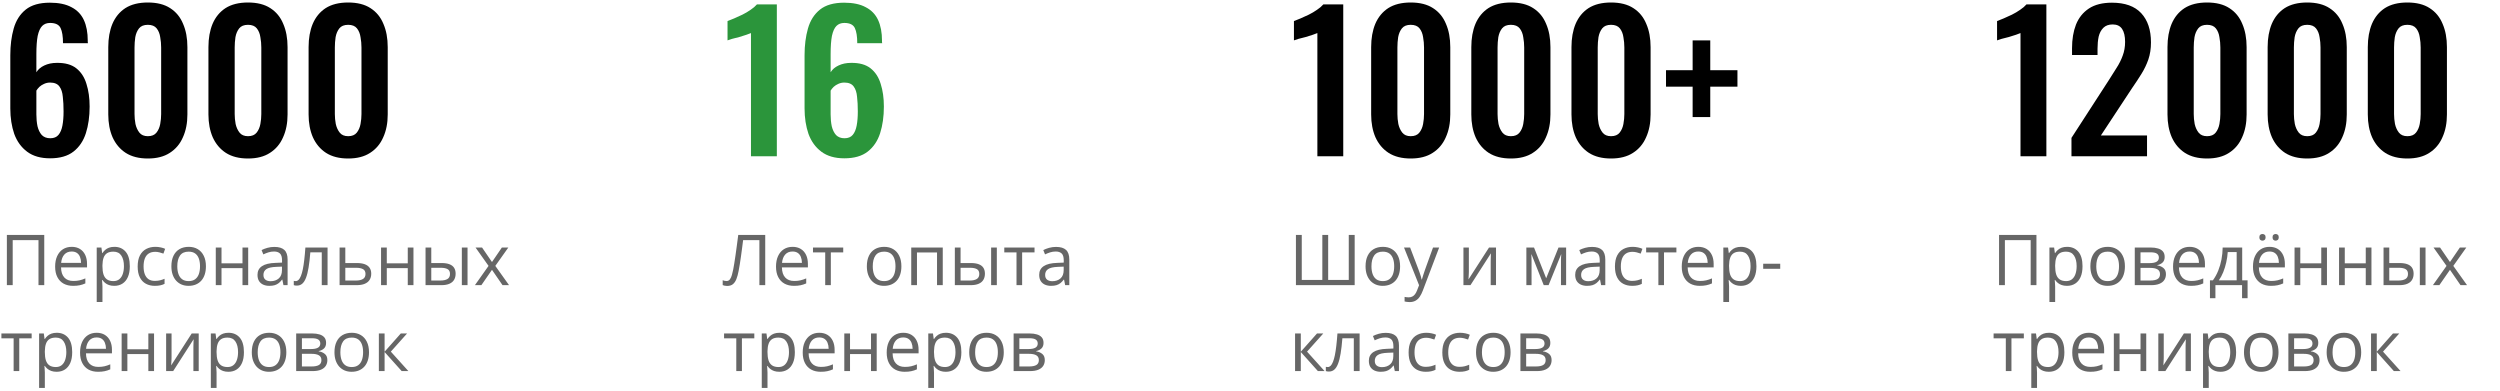 <?xml version="1.0" encoding="UTF-8"?> <svg xmlns="http://www.w3.org/2000/svg" width="640" height="100" viewBox="0 0 640 100" fill="none"><path d="M12.816 40.528C10.416 40.528 8.464 39.968 6.96 38.848C5.456 37.728 4.352 36.208 3.648 34.288C2.976 32.336 2.64 30.16 2.64 27.76V14.128C2.64 11.6 2.928 9.328 3.504 7.312C4.08 5.264 5.104 3.648 6.576 2.464C8.048 1.28 10.112 0.688 12.768 0.688C15.04 0.688 16.88 1.072 18.288 1.84C19.728 2.576 20.784 3.664 21.456 5.104C22.128 6.544 22.464 8.32 22.464 10.432C22.464 10.528 22.464 10.64 22.464 10.768C22.496 10.864 22.512 10.96 22.512 11.056H16.128C16.128 9.328 15.92 8.032 15.504 7.168C15.088 6.304 14.192 5.872 12.816 5.872C11.984 5.872 11.312 6.128 10.8 6.64C10.288 7.152 9.904 8 9.648 9.184C9.424 10.336 9.312 11.888 9.312 13.84V18.496C9.76 17.76 10.432 17.184 11.328 16.768C12.256 16.32 13.328 16.096 14.544 16.096C16.656 16.064 18.32 16.528 19.536 17.488C20.752 18.448 21.616 19.776 22.128 21.472C22.672 23.168 22.944 25.104 22.944 27.28C22.944 29.808 22.624 32.08 21.984 34.096C21.344 36.08 20.288 37.648 18.816 38.8C17.344 39.952 15.344 40.528 12.816 40.528ZM12.864 35.392C13.792 35.392 14.496 35.104 14.976 34.528C15.456 33.952 15.792 33.152 15.984 32.128C16.176 31.104 16.272 29.904 16.272 28.528C16.272 27.12 16.208 25.872 16.08 24.784C15.984 23.664 15.696 22.784 15.216 22.144C14.736 21.472 13.936 21.136 12.816 21.136C12.272 21.136 11.76 21.248 11.28 21.472C10.832 21.664 10.432 21.92 10.08 22.24C9.76 22.56 9.504 22.88 9.312 23.2V29.296C9.312 30.384 9.408 31.392 9.6 32.32C9.824 33.248 10.192 34 10.704 34.576C11.248 35.12 11.968 35.392 12.864 35.392ZM37.847 40.576C35.575 40.576 33.687 40.096 32.183 39.136C30.711 38.176 29.591 36.848 28.823 35.152C28.087 33.456 27.719 31.504 27.719 29.296V12.064C27.719 9.792 28.071 7.808 28.775 6.112C29.511 4.384 30.615 3.04 32.087 2.08C33.591 1.12 35.511 0.64 37.847 0.64C40.183 0.64 42.087 1.12 43.559 2.08C45.063 3.04 46.167 4.384 46.871 6.112C47.607 7.808 47.975 9.792 47.975 12.064V29.296C47.975 31.504 47.591 33.456 46.823 35.152C46.087 36.848 44.967 38.176 43.463 39.136C41.991 40.096 40.119 40.576 37.847 40.576ZM37.847 34.864C38.839 34.864 39.575 34.56 40.055 33.952C40.535 33.344 40.855 32.608 41.015 31.744C41.175 30.88 41.255 30.032 41.255 29.2V12.16C41.255 11.264 41.175 10.384 41.015 9.52C40.887 8.624 40.583 7.872 40.103 7.264C39.623 6.656 38.871 6.352 37.847 6.352C36.823 6.352 36.071 6.656 35.591 7.264C35.111 7.872 34.791 8.624 34.631 9.52C34.503 10.384 34.439 11.264 34.439 12.16V29.2C34.439 30.032 34.519 30.88 34.679 31.744C34.871 32.608 35.207 33.344 35.687 33.952C36.167 34.56 36.887 34.864 37.847 34.864ZM63.488 40.576C61.216 40.576 59.328 40.096 57.824 39.136C56.352 38.176 55.232 36.848 54.464 35.152C53.728 33.456 53.36 31.504 53.36 29.296V12.064C53.36 9.792 53.712 7.808 54.416 6.112C55.152 4.384 56.256 3.04 57.728 2.08C59.232 1.12 61.152 0.64 63.488 0.64C65.824 0.64 67.728 1.12 69.2 2.08C70.704 3.04 71.808 4.384 72.512 6.112C73.248 7.808 73.616 9.792 73.616 12.064V29.296C73.616 31.504 73.232 33.456 72.464 35.152C71.728 36.848 70.608 38.176 69.104 39.136C67.632 40.096 65.76 40.576 63.488 40.576ZM63.488 34.864C64.48 34.864 65.216 34.56 65.696 33.952C66.176 33.344 66.496 32.608 66.656 31.744C66.816 30.88 66.896 30.032 66.896 29.2V12.16C66.896 11.264 66.816 10.384 66.656 9.52C66.528 8.624 66.224 7.872 65.744 7.264C65.264 6.656 64.512 6.352 63.488 6.352C62.464 6.352 61.712 6.656 61.232 7.264C60.752 7.872 60.432 8.624 60.272 9.52C60.144 10.384 60.08 11.264 60.08 12.16V29.2C60.08 30.032 60.16 30.88 60.32 31.744C60.512 32.608 60.848 33.344 61.328 33.952C61.808 34.56 62.528 34.864 63.488 34.864ZM89.129 40.576C86.856 40.576 84.969 40.096 83.465 39.136C81.993 38.176 80.873 36.848 80.105 35.152C79.368 33.456 79.001 31.504 79.001 29.296V12.064C79.001 9.792 79.353 7.808 80.056 6.112C80.793 4.384 81.897 3.04 83.368 2.08C84.873 1.12 86.793 0.64 89.129 0.64C91.465 0.64 93.368 1.12 94.841 2.08C96.344 3.04 97.448 4.384 98.153 6.112C98.888 7.808 99.257 9.792 99.257 12.064V29.296C99.257 31.504 98.873 33.456 98.105 35.152C97.368 36.848 96.249 38.176 94.745 39.136C93.272 40.096 91.4 40.576 89.129 40.576ZM89.129 34.864C90.121 34.864 90.856 34.56 91.337 33.952C91.817 33.344 92.136 32.608 92.296 31.744C92.457 30.88 92.537 30.032 92.537 29.2V12.16C92.537 11.264 92.457 10.384 92.296 9.52C92.168 8.624 91.865 7.872 91.385 7.264C90.904 6.656 90.153 6.352 89.129 6.352C88.105 6.352 87.353 6.656 86.873 7.264C86.392 7.872 86.073 8.624 85.912 9.52C85.784 10.384 85.721 11.264 85.721 12.16V29.2C85.721 30.032 85.8 30.88 85.96 31.744C86.153 32.608 86.489 33.344 86.969 33.952C87.448 34.56 88.168 34.864 89.129 34.864Z" fill="black"></path><path d="M1.758 73V60.15H11.329V73H9.853V61.469H3.252V73H1.758ZM18.36 63.191C19.181 63.191 19.884 63.373 20.47 63.736C21.056 64.1 21.504 64.609 21.814 65.266C22.125 65.916 22.28 66.678 22.28 67.551V68.456H15.627C15.645 69.587 15.926 70.448 16.471 71.04C17.016 71.632 17.783 71.928 18.773 71.928C19.383 71.928 19.922 71.872 20.391 71.761C20.859 71.649 21.346 71.485 21.85 71.269V72.552C21.363 72.769 20.88 72.927 20.399 73.026C19.925 73.126 19.362 73.176 18.712 73.176C17.786 73.176 16.977 72.988 16.286 72.613C15.601 72.232 15.067 71.676 14.687 70.943C14.306 70.211 14.115 69.314 14.115 68.254C14.115 67.217 14.288 66.32 14.634 65.564C14.985 64.803 15.477 64.217 16.11 63.807C16.749 63.397 17.499 63.191 18.36 63.191ZM18.343 64.387C17.564 64.387 16.942 64.642 16.48 65.151C16.017 65.661 15.741 66.373 15.653 67.287H20.751C20.745 66.713 20.654 66.209 20.479 65.775C20.309 65.336 20.048 64.996 19.696 64.756C19.345 64.51 18.894 64.387 18.343 64.387ZM29.285 63.191C30.486 63.191 31.444 63.605 32.159 64.431C32.874 65.257 33.231 66.499 33.231 68.157C33.231 69.253 33.067 70.173 32.739 70.917C32.411 71.661 31.948 72.224 31.351 72.605C30.759 72.985 30.059 73.176 29.25 73.176C28.74 73.176 28.292 73.108 27.905 72.974C27.519 72.839 27.188 72.657 26.912 72.429C26.637 72.2 26.408 71.951 26.227 71.682H26.121C26.139 71.91 26.159 72.186 26.183 72.508C26.212 72.83 26.227 73.111 26.227 73.352V77.307H24.759V63.367H25.963L26.156 64.791H26.227C26.414 64.498 26.643 64.231 26.912 63.991C27.182 63.745 27.51 63.552 27.896 63.411C28.289 63.265 28.752 63.191 29.285 63.191ZM29.03 64.422C28.362 64.422 27.823 64.551 27.413 64.809C27.009 65.066 26.713 65.453 26.525 65.969C26.338 66.478 26.238 67.12 26.227 67.894V68.175C26.227 68.989 26.314 69.678 26.49 70.24C26.672 70.803 26.968 71.231 27.378 71.523C27.794 71.816 28.351 71.963 29.048 71.963C29.645 71.963 30.144 71.802 30.542 71.48C30.94 71.157 31.236 70.709 31.43 70.135C31.629 69.555 31.729 68.89 31.729 68.14C31.729 67.003 31.506 66.101 31.061 65.433C30.621 64.759 29.944 64.422 29.03 64.422ZM39.639 73.176C38.772 73.176 38.007 72.997 37.345 72.64C36.683 72.282 36.167 71.737 35.798 71.005C35.429 70.272 35.244 69.35 35.244 68.236C35.244 67.07 35.438 66.118 35.824 65.38C36.217 64.636 36.756 64.085 37.441 63.727C38.127 63.37 38.906 63.191 39.779 63.191C40.26 63.191 40.723 63.241 41.168 63.341C41.619 63.435 41.988 63.555 42.275 63.701L41.836 64.923C41.543 64.806 41.203 64.7 40.816 64.606C40.435 64.513 40.078 64.466 39.744 64.466C39.076 64.466 38.52 64.609 38.074 64.897C37.635 65.184 37.304 65.606 37.081 66.162C36.864 66.719 36.756 67.404 36.756 68.219C36.756 68.998 36.861 69.663 37.072 70.214C37.289 70.765 37.608 71.186 38.03 71.48C38.458 71.767 38.991 71.91 39.63 71.91C40.14 71.91 40.6 71.857 41.01 71.752C41.42 71.641 41.792 71.512 42.126 71.365V72.666C41.804 72.83 41.443 72.956 41.045 73.044C40.652 73.132 40.184 73.176 39.639 73.176ZM52.717 68.166C52.717 68.957 52.614 69.663 52.409 70.284C52.204 70.905 51.908 71.43 51.522 71.857C51.135 72.285 50.666 72.613 50.115 72.842C49.57 73.064 48.952 73.176 48.261 73.176C47.616 73.176 47.024 73.064 46.485 72.842C45.952 72.613 45.489 72.285 45.097 71.857C44.71 71.43 44.408 70.905 44.191 70.284C43.98 69.663 43.875 68.957 43.875 68.166C43.875 67.111 44.054 66.215 44.411 65.477C44.769 64.732 45.278 64.167 45.94 63.78C46.608 63.388 47.402 63.191 48.322 63.191C49.201 63.191 49.969 63.388 50.625 63.78C51.287 64.173 51.8 64.741 52.163 65.485C52.532 66.224 52.717 67.117 52.717 68.166ZM45.387 68.166C45.387 68.939 45.489 69.61 45.694 70.179C45.899 70.747 46.216 71.186 46.644 71.497C47.071 71.808 47.622 71.963 48.296 71.963C48.964 71.963 49.512 71.808 49.94 71.497C50.373 71.186 50.692 70.747 50.898 70.179C51.102 69.61 51.205 68.939 51.205 68.166C51.205 67.398 51.102 66.736 50.898 66.18C50.692 65.617 50.376 65.184 49.948 64.879C49.52 64.574 48.967 64.422 48.287 64.422C47.285 64.422 46.55 64.753 46.081 65.415C45.618 66.077 45.387 66.994 45.387 68.166ZM56.707 63.367V67.41H62.077V63.367H63.536V73H62.077V68.649H56.707V73H55.239V63.367H56.707ZM70.233 63.209C71.382 63.209 72.234 63.467 72.791 63.982C73.348 64.498 73.626 65.321 73.626 66.452V73H72.562L72.281 71.576H72.211C71.941 71.928 71.66 72.224 71.367 72.464C71.074 72.698 70.734 72.877 70.348 73C69.967 73.117 69.498 73.176 68.941 73.176C68.356 73.176 67.834 73.073 67.377 72.868C66.926 72.663 66.568 72.353 66.305 71.936C66.047 71.52 65.918 70.993 65.918 70.355C65.918 69.394 66.299 68.655 67.061 68.14C67.822 67.624 68.982 67.343 70.541 67.296L72.202 67.226V66.637C72.202 65.805 72.023 65.222 71.666 64.888C71.309 64.554 70.805 64.387 70.154 64.387C69.65 64.387 69.17 64.46 68.713 64.606C68.256 64.753 67.822 64.926 67.412 65.125L66.964 64.018C67.397 63.795 67.895 63.605 68.458 63.446C69.02 63.288 69.612 63.209 70.233 63.209ZM72.185 68.254L70.717 68.315C69.516 68.362 68.669 68.559 68.177 68.904C67.685 69.25 67.439 69.739 67.439 70.372C67.439 70.923 67.606 71.33 67.939 71.594C68.273 71.857 68.716 71.989 69.267 71.989C70.122 71.989 70.822 71.752 71.367 71.277C71.912 70.803 72.185 70.091 72.185 69.142V68.254ZM83.856 73H82.371V64.589H79.444C79.327 66.106 79.178 67.407 78.996 68.491C78.82 69.569 78.598 70.451 78.328 71.137C78.064 71.816 77.742 72.317 77.361 72.64C76.986 72.956 76.538 73.114 76.017 73.114C75.858 73.114 75.709 73.106 75.568 73.088C75.428 73.07 75.308 73.041 75.208 73V71.893C75.284 71.916 75.363 71.934 75.445 71.945C75.533 71.957 75.624 71.963 75.718 71.963C75.981 71.963 76.222 71.855 76.439 71.638C76.661 71.415 76.86 71.081 77.036 70.636C77.218 70.19 77.379 69.628 77.519 68.948C77.66 68.263 77.783 67.457 77.889 66.531C78 65.6 78.097 64.545 78.179 63.367H83.856V73ZM88.4 67.34H91.353C92.174 67.34 92.856 67.442 93.401 67.647C93.946 67.853 94.353 68.157 94.623 68.561C94.898 68.966 95.036 69.467 95.036 70.064C95.036 70.662 94.901 71.181 94.632 71.62C94.368 72.06 93.958 72.399 93.401 72.64C92.851 72.88 92.139 73 91.266 73H86.933V63.367H88.4V67.34ZM93.568 70.135C93.568 69.543 93.357 69.133 92.936 68.904C92.519 68.67 91.936 68.553 91.186 68.553H88.4V71.814H91.195C91.898 71.814 92.47 71.685 92.909 71.427C93.349 71.163 93.568 70.732 93.568 70.135ZM99.018 63.367V67.41H104.388V63.367H105.847V73H104.388V68.649H99.018V73H97.55V63.367H99.018ZM108.94 73V63.367H110.408V67.34H113.045C113.865 67.34 114.539 67.442 115.066 67.647C115.6 67.853 115.995 68.157 116.253 68.561C116.511 68.966 116.64 69.467 116.64 70.064C116.64 70.662 116.511 71.181 116.253 71.62C116.001 72.06 115.603 72.399 115.058 72.64C114.519 72.88 113.815 73 112.948 73H108.94ZM110.408 71.814H112.808C113.534 71.814 114.114 71.685 114.548 71.427C114.981 71.169 115.198 70.738 115.198 70.135C115.198 69.543 114.996 69.133 114.592 68.904C114.188 68.67 113.607 68.553 112.852 68.553H110.408V71.814ZM118.23 73V63.367H119.689V73H118.23ZM125.068 68.069L121.737 63.367H123.407L125.947 67.076L128.479 63.367H130.131L126.8 68.069L130.315 73H128.646L125.947 69.071L123.231 73H121.579L125.068 68.069ZM8.104 86.606H4.931V95H3.489V86.606H0.36V85.367H8.104V86.606ZM14.537 85.191C15.738 85.191 16.696 85.605 17.411 86.431C18.126 87.257 18.483 88.499 18.483 90.157C18.483 91.253 18.319 92.173 17.991 92.917C17.663 93.661 17.2 94.224 16.602 94.605C16.011 94.985 15.31 95.176 14.502 95.176C13.992 95.176 13.544 95.108 13.157 94.974C12.771 94.839 12.44 94.657 12.164 94.429C11.889 94.2 11.66 93.951 11.479 93.682H11.373C11.391 93.91 11.411 94.186 11.435 94.508C11.464 94.83 11.479 95.111 11.479 95.352V99.307H10.011V85.367H11.215L11.408 86.791H11.479C11.666 86.498 11.895 86.231 12.164 85.991C12.434 85.745 12.762 85.552 13.148 85.411C13.541 85.265 14.004 85.191 14.537 85.191ZM14.282 86.422C13.614 86.422 13.075 86.551 12.665 86.809C12.261 87.066 11.965 87.453 11.777 87.969C11.59 88.478 11.49 89.12 11.479 89.894V90.175C11.479 90.989 11.566 91.678 11.742 92.24C11.924 92.803 12.22 93.231 12.63 93.523C13.046 93.816 13.602 93.963 14.3 93.963C14.898 93.963 15.396 93.802 15.794 93.48C16.192 93.157 16.488 92.709 16.682 92.135C16.881 91.555 16.98 90.89 16.98 90.14C16.98 89.003 16.758 88.101 16.312 87.433C15.873 86.759 15.196 86.422 14.282 86.422ZM24.741 85.191C25.561 85.191 26.265 85.373 26.851 85.736C27.436 86.1 27.885 86.609 28.195 87.266C28.506 87.916 28.661 88.678 28.661 89.551V90.456H22.008C22.025 91.587 22.307 92.448 22.852 93.04C23.396 93.632 24.164 93.928 25.154 93.928C25.764 93.928 26.303 93.872 26.771 93.761C27.24 93.649 27.727 93.485 28.23 93.269V94.552C27.744 94.769 27.261 94.927 26.78 95.026C26.306 95.126 25.743 95.176 25.093 95.176C24.167 95.176 23.358 94.988 22.667 94.613C21.981 94.232 21.448 93.676 21.067 92.943C20.686 92.211 20.496 91.314 20.496 90.254C20.496 89.217 20.669 88.32 21.015 87.564C21.366 86.803 21.858 86.217 22.491 85.807C23.13 85.397 23.88 85.191 24.741 85.191ZM24.724 86.387C23.944 86.387 23.323 86.642 22.86 87.151C22.398 87.661 22.122 88.373 22.034 89.287H27.132C27.126 88.713 27.035 88.209 26.859 87.775C26.689 87.336 26.429 86.996 26.077 86.756C25.726 86.51 25.274 86.387 24.724 86.387ZM32.607 85.367V89.41H37.977V85.367H39.437V95H37.977V90.649H32.607V95H31.14V85.367H32.607ZM43.919 85.367V91.423C43.919 91.54 43.916 91.692 43.91 91.88C43.904 92.061 43.895 92.258 43.884 92.469C43.872 92.674 43.86 92.873 43.849 93.066C43.843 93.254 43.834 93.409 43.822 93.532L49.078 85.367H50.871V95H49.509V89.094C49.509 88.906 49.512 88.666 49.518 88.373C49.523 88.08 49.532 87.793 49.544 87.512C49.556 87.225 49.565 87.002 49.57 86.844L44.332 95H42.53V85.367H43.919ZM58.5 85.191C59.701 85.191 60.659 85.605 61.374 86.431C62.089 87.257 62.446 88.499 62.446 90.157C62.446 91.253 62.282 92.173 61.954 92.917C61.626 93.661 61.163 94.224 60.565 94.605C59.974 94.985 59.273 95.176 58.465 95.176C57.955 95.176 57.507 95.108 57.12 94.974C56.733 94.839 56.402 94.657 56.127 94.429C55.852 94.2 55.623 93.951 55.441 93.682H55.336C55.353 93.91 55.374 94.186 55.398 94.508C55.427 94.83 55.441 95.111 55.441 95.352V99.307H53.974V85.367H55.178L55.371 86.791H55.441C55.629 86.498 55.857 86.231 56.127 85.991C56.397 85.745 56.725 85.552 57.111 85.411C57.504 85.265 57.967 85.191 58.5 85.191ZM58.245 86.422C57.577 86.422 57.038 86.551 56.628 86.809C56.224 87.066 55.928 87.453 55.74 87.969C55.553 88.478 55.453 89.12 55.441 89.894V90.175C55.441 90.989 55.529 91.678 55.705 92.24C55.887 92.803 56.183 93.231 56.593 93.523C57.009 93.816 57.565 93.963 58.263 93.963C58.86 93.963 59.358 93.802 59.757 93.48C60.155 93.157 60.451 92.709 60.645 92.135C60.844 91.555 60.943 90.89 60.943 90.14C60.943 89.003 60.721 88.101 60.275 87.433C59.836 86.759 59.159 86.422 58.245 86.422ZM73.301 90.166C73.301 90.957 73.198 91.663 72.993 92.284C72.788 92.905 72.492 93.43 72.106 93.857C71.719 94.285 71.25 94.613 70.699 94.842C70.154 95.064 69.536 95.176 68.845 95.176C68.2 95.176 67.608 95.064 67.069 94.842C66.536 94.613 66.073 94.285 65.681 93.857C65.294 93.43 64.992 92.905 64.775 92.284C64.564 91.663 64.459 90.957 64.459 90.166C64.459 89.111 64.638 88.215 64.995 87.477C65.353 86.732 65.862 86.167 66.524 85.78C67.192 85.388 67.986 85.191 68.906 85.191C69.785 85.191 70.553 85.388 71.209 85.78C71.871 86.173 72.384 86.741 72.747 87.485C73.116 88.224 73.301 89.117 73.301 90.166ZM65.971 90.166C65.971 90.939 66.073 91.61 66.278 92.179C66.483 92.747 66.8 93.186 67.228 93.497C67.655 93.808 68.206 93.963 68.88 93.963C69.548 93.963 70.096 93.808 70.523 93.497C70.957 93.186 71.276 92.747 71.481 92.179C71.686 91.61 71.789 90.939 71.789 90.166C71.789 89.398 71.686 88.736 71.481 88.18C71.276 87.617 70.96 87.184 70.532 86.879C70.105 86.574 69.551 86.422 68.871 86.422C67.869 86.422 67.134 86.753 66.665 87.415C66.202 88.077 65.971 88.994 65.971 90.166ZM83.478 87.784C83.478 88.388 83.303 88.859 82.951 89.199C82.6 89.533 82.145 89.759 81.589 89.876V89.946C82.192 90.028 82.711 90.245 83.144 90.597C83.584 90.942 83.804 91.473 83.804 92.188C83.804 92.738 83.672 93.225 83.408 93.647C83.144 94.068 82.731 94.399 82.169 94.64C81.606 94.88 80.874 95 79.972 95H75.823V85.367H79.936C80.628 85.367 81.237 85.446 81.765 85.605C82.298 85.757 82.717 86.009 83.022 86.36C83.326 86.712 83.478 87.186 83.478 87.784ZM82.283 92.188C82.283 91.619 82.066 91.209 81.633 90.957C81.205 90.705 80.581 90.579 79.761 90.579H77.291V93.814H79.796C80.605 93.814 81.22 93.69 81.642 93.444C82.069 93.192 82.283 92.773 82.283 92.188ZM81.993 87.951C81.993 87.494 81.826 87.154 81.492 86.932C81.158 86.703 80.61 86.589 79.849 86.589H77.291V89.357H79.594C80.385 89.357 80.982 89.243 81.387 89.015C81.791 88.786 81.993 88.432 81.993 87.951ZM94.465 90.166C94.465 90.957 94.362 91.663 94.157 92.284C93.952 92.905 93.656 93.43 93.269 93.857C92.883 94.285 92.414 94.613 91.863 94.842C91.318 95.064 90.7 95.176 90.009 95.176C89.364 95.176 88.772 95.064 88.233 94.842C87.7 94.613 87.237 94.285 86.845 93.857C86.458 93.43 86.156 92.905 85.939 92.284C85.728 91.663 85.623 90.957 85.623 90.166C85.623 89.111 85.802 88.215 86.159 87.477C86.517 86.732 87.026 86.167 87.689 85.78C88.356 85.388 89.15 85.191 90.07 85.191C90.949 85.191 91.717 85.388 92.373 85.78C93.035 86.173 93.548 86.741 93.911 87.485C94.28 88.224 94.465 89.117 94.465 90.166ZM87.135 90.166C87.135 90.939 87.237 91.61 87.442 92.179C87.647 92.747 87.964 93.186 88.392 93.497C88.819 93.808 89.37 93.963 90.044 93.963C90.712 93.963 91.26 93.808 91.688 93.497C92.121 93.186 92.44 92.747 92.645 92.179C92.851 91.61 92.953 90.939 92.953 90.166C92.953 89.398 92.851 88.736 92.645 88.18C92.44 87.617 92.124 87.184 91.696 86.879C91.269 86.574 90.715 86.422 90.035 86.422C89.033 86.422 88.298 86.753 87.829 87.415C87.366 88.077 87.135 88.994 87.135 90.166ZM102.604 85.367H104.212L100.055 90.017L104.546 95H102.832L98.455 90.113V95H96.987V85.367H98.455V90.043L102.604 85.367Z" fill="black" fill-opacity="0.6"></path><path d="M192.248 40V8.464C192.056 8.56 191.672 8.704 191.096 8.896C190.552 9.088 189.944 9.28 189.272 9.472C188.6 9.632 187.976 9.792 187.4 9.952C186.856 10.112 186.472 10.24 186.248 10.336V5.392C186.696 5.232 187.256 5.008 187.928 4.72C188.6 4.432 189.304 4.112 190.04 3.76C190.808 3.376 191.512 2.96 192.152 2.512C192.824 2.064 193.368 1.6 193.784 1.12H198.872V40H192.248ZM216.144 40.528C213.744 40.528 211.792 39.968 210.288 38.848C208.784 37.728 207.68 36.208 206.976 34.288C206.304 32.336 205.968 30.16 205.968 27.76V14.128C205.968 11.6 206.256 9.328 206.832 7.312C207.408 5.264 208.432 3.648 209.904 2.464C211.376 1.28 213.44 0.688 216.096 0.688C218.368 0.688 220.208 1.072 221.616 1.84C223.056 2.576 224.112 3.664 224.784 5.104C225.456 6.544 225.792 8.32 225.792 10.432C225.792 10.528 225.792 10.64 225.792 10.768C225.824 10.864 225.84 10.96 225.84 11.056H219.456C219.456 9.328 219.248 8.032 218.832 7.168C218.416 6.304 217.52 5.872 216.144 5.872C215.312 5.872 214.64 6.128 214.128 6.64C213.616 7.152 213.232 8 212.976 9.184C212.752 10.336 212.64 11.888 212.64 13.84V18.496C213.088 17.76 213.76 17.184 214.656 16.768C215.584 16.32 216.656 16.096 217.872 16.096C219.984 16.064 221.648 16.528 222.864 17.488C224.08 18.448 224.944 19.776 225.456 21.472C226 23.168 226.272 25.104 226.272 27.28C226.272 29.808 225.952 32.08 225.312 34.096C224.672 36.08 223.616 37.648 222.144 38.8C220.672 39.952 218.672 40.528 216.144 40.528ZM216.192 35.392C217.12 35.392 217.824 35.104 218.304 34.528C218.784 33.952 219.12 33.152 219.312 32.128C219.504 31.104 219.6 29.904 219.6 28.528C219.6 27.12 219.536 25.872 219.408 24.784C219.312 23.664 219.024 22.784 218.544 22.144C218.064 21.472 217.264 21.136 216.144 21.136C215.6 21.136 215.088 21.248 214.608 21.472C214.16 21.664 213.76 21.92 213.408 22.24C213.088 22.56 212.832 22.88 212.64 23.2V29.296C212.64 30.384 212.736 31.392 212.928 32.32C213.152 33.248 213.52 34 214.032 34.576C214.576 35.12 215.296 35.392 216.192 35.392Z" fill="#2B953B"></path><path d="M195.898 73H194.404V61.469H190.238C190.156 62.125 190.068 62.81 189.975 63.525C189.881 64.24 189.784 64.952 189.685 65.661C189.585 66.37 189.485 67.041 189.386 67.674C189.286 68.307 189.187 68.869 189.087 69.361C188.935 70.176 188.744 70.87 188.516 71.444C188.293 72.013 187.994 72.449 187.619 72.754C187.25 73.053 186.761 73.202 186.151 73.202C185.946 73.202 185.741 73.182 185.536 73.141C185.337 73.1 185.161 73.05 185.009 72.991V71.734C185.144 71.793 185.293 71.843 185.457 71.884C185.627 71.925 185.806 71.945 185.993 71.945C186.362 71.945 186.652 71.799 186.863 71.506C187.08 71.207 187.25 70.829 187.373 70.372C187.502 69.915 187.613 69.446 187.707 68.966C187.783 68.567 187.871 68.064 187.971 67.454C188.07 66.845 188.176 66.153 188.287 65.38C188.398 64.601 188.513 63.769 188.63 62.884C188.753 61.999 188.873 61.088 188.99 60.15H195.898V73ZM202.903 63.191C203.724 63.191 204.427 63.373 205.013 63.736C205.599 64.1 206.047 64.609 206.357 65.266C206.668 65.916 206.823 66.678 206.823 67.551V68.456H200.17C200.188 69.587 200.469 70.448 201.014 71.04C201.559 71.632 202.326 71.928 203.316 71.928C203.926 71.928 204.465 71.872 204.934 71.761C205.402 71.649 205.889 71.485 206.393 71.269V72.552C205.906 72.769 205.423 72.927 204.942 73.026C204.468 73.126 203.905 73.176 203.255 73.176C202.329 73.176 201.521 72.988 200.829 72.613C200.144 72.232 199.61 71.676 199.229 70.943C198.849 70.211 198.658 69.314 198.658 68.254C198.658 67.217 198.831 66.32 199.177 65.564C199.528 64.803 200.021 64.217 200.653 63.807C201.292 63.397 202.042 63.191 202.903 63.191ZM202.886 64.387C202.106 64.387 201.485 64.642 201.022 65.151C200.56 65.661 200.284 66.373 200.196 67.287H205.294C205.288 66.713 205.197 66.209 205.021 65.775C204.852 65.336 204.591 64.996 204.239 64.756C203.888 64.51 203.437 64.387 202.886 64.387ZM215.867 64.606H212.694V73H211.253V64.606H208.124V63.367H215.867V64.606ZM230.756 68.166C230.756 68.957 230.653 69.663 230.448 70.284C230.243 70.905 229.947 71.43 229.561 71.857C229.174 72.285 228.705 72.613 228.154 72.842C227.609 73.064 226.991 73.176 226.3 73.176C225.655 73.176 225.063 73.064 224.524 72.842C223.991 72.613 223.528 72.285 223.136 71.857C222.749 71.43 222.447 70.905 222.23 70.284C222.02 69.663 221.914 68.957 221.914 68.166C221.914 67.111 222.093 66.215 222.45 65.477C222.808 64.732 223.317 64.167 223.979 63.78C224.647 63.388 225.441 63.191 226.361 63.191C227.24 63.191 228.008 63.388 228.664 63.78C229.326 64.173 229.839 64.741 230.202 65.485C230.571 66.224 230.756 67.117 230.756 68.166ZM223.426 68.166C223.426 68.939 223.528 69.61 223.733 70.179C223.938 70.747 224.255 71.186 224.683 71.497C225.11 71.808 225.661 71.963 226.335 71.963C227.003 71.963 227.551 71.808 227.979 71.497C228.412 71.186 228.731 70.747 228.937 70.179C229.142 69.61 229.244 68.939 229.244 68.166C229.244 67.398 229.142 66.736 228.937 66.18C228.731 65.617 228.415 65.184 227.987 64.879C227.56 64.574 227.006 64.422 226.326 64.422C225.324 64.422 224.589 64.753 224.12 65.415C223.657 66.077 223.426 66.994 223.426 68.166ZM241.347 63.367V73H239.879V64.624H234.746V73H233.278V63.367H241.347ZM244.44 73V63.367H245.908V67.34H248.545C249.365 67.34 250.039 67.442 250.566 67.647C251.1 67.853 251.495 68.157 251.753 68.561C252.011 68.966 252.14 69.467 252.14 70.064C252.14 70.662 252.011 71.181 251.753 71.62C251.501 72.06 251.103 72.399 250.558 72.64C250.019 72.88 249.315 73 248.448 73H244.44ZM245.908 71.814H248.308C249.034 71.814 249.614 71.685 250.048 71.427C250.481 71.169 250.698 70.738 250.698 70.135C250.698 69.543 250.496 69.133 250.092 68.904C249.688 68.67 249.107 68.553 248.352 68.553H245.908V71.814ZM253.73 73V63.367H255.189V73H253.73ZM264.84 64.606H261.667V73H260.226V64.606H257.097V63.367H264.84V64.606ZM270.351 63.209C271.499 63.209 272.352 63.467 272.908 63.982C273.465 64.498 273.743 65.321 273.743 66.452V73H272.68L272.398 71.576H272.328C272.059 71.928 271.777 72.224 271.484 72.464C271.191 72.698 270.852 72.877 270.465 73C270.084 73.117 269.615 73.176 269.059 73.176C268.473 73.176 267.951 73.073 267.494 72.868C267.043 72.663 266.686 72.353 266.422 71.936C266.164 71.52 266.035 70.993 266.035 70.355C266.035 69.394 266.416 68.655 267.178 68.14C267.939 67.624 269.1 67.343 270.658 67.296L272.319 67.226V66.637C272.319 65.805 272.141 65.222 271.783 64.888C271.426 64.554 270.922 64.387 270.271 64.387C269.768 64.387 269.287 64.46 268.83 64.606C268.373 64.753 267.939 64.926 267.529 65.125L267.081 64.018C267.515 63.795 268.013 63.605 268.575 63.446C269.138 63.288 269.729 63.209 270.351 63.209ZM272.302 68.254L270.834 68.315C269.633 68.362 268.786 68.559 268.294 68.904C267.802 69.25 267.556 69.739 267.556 70.372C267.556 70.923 267.723 71.33 268.057 71.594C268.391 71.857 268.833 71.989 269.384 71.989C270.239 71.989 270.939 71.752 271.484 71.277C272.029 70.803 272.302 70.091 272.302 69.142V68.254ZM193.104 86.606H189.931V95H188.489V86.606H185.36V85.367H193.104V86.606ZM199.537 85.191C200.738 85.191 201.696 85.605 202.411 86.431C203.126 87.257 203.483 88.499 203.483 90.157C203.483 91.253 203.319 92.173 202.991 92.917C202.663 93.661 202.2 94.224 201.603 94.605C201.011 94.985 200.311 95.176 199.502 95.176C198.992 95.176 198.544 95.108 198.157 94.974C197.771 94.839 197.439 94.657 197.164 94.429C196.889 94.2 196.66 93.951 196.479 93.682H196.373C196.391 93.91 196.411 94.186 196.435 94.508C196.464 94.83 196.479 95.111 196.479 95.352V99.307H195.011V85.367H196.215L196.408 86.791H196.479C196.666 86.498 196.895 86.231 197.164 85.991C197.434 85.745 197.762 85.552 198.148 85.411C198.541 85.265 199.004 85.191 199.537 85.191ZM199.282 86.422C198.614 86.422 198.075 86.551 197.665 86.809C197.261 87.066 196.965 87.453 196.777 87.969C196.59 88.478 196.49 89.12 196.479 89.894V90.175C196.479 90.989 196.566 91.678 196.742 92.24C196.924 92.803 197.22 93.231 197.63 93.523C198.046 93.816 198.603 93.963 199.3 93.963C199.897 93.963 200.396 93.802 200.794 93.48C201.192 93.157 201.488 92.709 201.682 92.135C201.881 91.555 201.98 90.89 201.98 90.14C201.98 89.003 201.758 88.101 201.312 87.433C200.873 86.759 200.196 86.422 199.282 86.422ZM209.741 85.191C210.562 85.191 211.265 85.373 211.851 85.736C212.437 86.1 212.885 86.609 213.195 87.266C213.506 87.916 213.661 88.678 213.661 89.551V90.456H207.008C207.025 91.587 207.307 92.448 207.852 93.04C208.396 93.632 209.164 93.928 210.154 93.928C210.764 93.928 211.303 93.872 211.771 93.761C212.24 93.649 212.727 93.485 213.23 93.269V94.552C212.744 94.769 212.261 94.927 211.78 95.026C211.306 95.126 210.743 95.176 210.093 95.176C209.167 95.176 208.358 94.988 207.667 94.613C206.981 94.232 206.448 93.676 206.067 92.943C205.687 92.211 205.496 91.314 205.496 90.254C205.496 89.217 205.669 88.32 206.015 87.564C206.366 86.803 206.858 86.217 207.491 85.807C208.13 85.397 208.88 85.191 209.741 85.191ZM209.724 86.387C208.944 86.387 208.323 86.642 207.86 87.151C207.397 87.661 207.122 88.373 207.034 89.287H212.132C212.126 88.713 212.035 88.209 211.859 87.775C211.689 87.336 211.429 86.996 211.077 86.756C210.726 86.51 210.274 86.387 209.724 86.387ZM217.607 85.367V89.41H222.978V85.367H224.437V95H222.978V90.649H217.607V95H216.14V85.367H217.607ZM231.239 85.191C232.06 85.191 232.763 85.373 233.349 85.736C233.935 86.1 234.383 86.609 234.693 87.266C235.004 87.916 235.159 88.678 235.159 89.551V90.456H228.506C228.523 91.587 228.805 92.448 229.35 93.04C229.895 93.632 230.662 93.928 231.652 93.928C232.262 93.928 232.801 93.872 233.27 93.761C233.738 93.649 234.225 93.485 234.729 93.269V94.552C234.242 94.769 233.759 94.927 233.278 95.026C232.804 95.126 232.241 95.176 231.591 95.176C230.665 95.176 229.856 94.988 229.165 94.613C228.479 94.232 227.946 93.676 227.565 92.943C227.185 92.211 226.994 91.314 226.994 90.254C226.994 89.217 227.167 88.32 227.513 87.564C227.864 86.803 228.356 86.217 228.989 85.807C229.628 85.397 230.378 85.191 231.239 85.191ZM231.222 86.387C230.442 86.387 229.821 86.642 229.358 87.151C228.896 87.661 228.62 88.373 228.532 89.287H233.63C233.624 88.713 233.533 88.209 233.357 87.775C233.188 87.336 232.927 86.996 232.575 86.756C232.224 86.51 231.772 86.387 231.222 86.387ZM242.164 85.191C243.365 85.191 244.323 85.605 245.038 86.431C245.753 87.257 246.11 88.499 246.11 90.157C246.11 91.253 245.946 92.173 245.618 92.917C245.29 93.661 244.827 94.224 244.229 94.605C243.638 94.985 242.938 95.176 242.129 95.176C241.619 95.176 241.171 95.108 240.784 94.974C240.397 94.839 240.066 94.657 239.791 94.429C239.516 94.2 239.287 93.951 239.105 93.682H239C239.018 93.91 239.038 94.186 239.062 94.508C239.091 94.83 239.105 95.111 239.105 95.352V99.307H237.638V85.367H238.842L239.035 86.791H239.105C239.293 86.498 239.521 86.231 239.791 85.991C240.061 85.745 240.389 85.552 240.775 85.411C241.168 85.265 241.631 85.191 242.164 85.191ZM241.909 86.422C241.241 86.422 240.702 86.551 240.292 86.809C239.888 87.066 239.592 87.453 239.404 87.969C239.217 88.478 239.117 89.12 239.105 89.894V90.175C239.105 90.989 239.193 91.678 239.369 92.24C239.551 92.803 239.847 93.231 240.257 93.523C240.673 93.816 241.229 93.963 241.927 93.963C242.524 93.963 243.022 93.802 243.421 93.48C243.819 93.157 244.115 92.709 244.309 92.135C244.508 91.555 244.607 90.89 244.607 90.14C244.607 89.003 244.385 88.101 243.939 87.433C243.5 86.759 242.823 86.422 241.909 86.422ZM256.965 90.166C256.965 90.957 256.862 91.663 256.657 92.284C256.452 92.905 256.156 93.43 255.77 93.857C255.383 94.285 254.914 94.613 254.363 94.842C253.818 95.064 253.2 95.176 252.509 95.176C251.864 95.176 251.272 95.064 250.733 94.842C250.2 94.613 249.737 94.285 249.345 93.857C248.958 93.43 248.656 92.905 248.439 92.284C248.229 91.663 248.123 90.957 248.123 90.166C248.123 89.111 248.302 88.215 248.659 87.477C249.017 86.732 249.526 86.167 250.188 85.78C250.856 85.388 251.65 85.191 252.57 85.191C253.449 85.191 254.217 85.388 254.873 85.78C255.535 86.173 256.048 86.741 256.411 87.485C256.78 88.224 256.965 89.117 256.965 90.166ZM249.635 90.166C249.635 90.939 249.737 91.61 249.942 92.179C250.147 92.747 250.464 93.186 250.892 93.497C251.319 93.808 251.87 93.963 252.544 93.963C253.212 93.963 253.76 93.808 254.188 93.497C254.621 93.186 254.94 92.747 255.146 92.179C255.351 91.61 255.453 90.939 255.453 90.166C255.453 89.398 255.351 88.736 255.146 88.18C254.94 87.617 254.624 87.184 254.196 86.879C253.769 86.574 253.215 86.422 252.535 86.422C251.533 86.422 250.798 86.753 250.329 87.415C249.866 88.077 249.635 88.994 249.635 90.166ZM267.143 87.784C267.143 88.388 266.967 88.859 266.615 89.199C266.264 89.533 265.81 89.759 265.253 89.876V89.946C265.856 90.028 266.375 90.245 266.809 90.597C267.248 90.942 267.468 91.473 267.468 92.188C267.468 92.738 267.336 93.225 267.072 93.647C266.809 94.068 266.396 94.399 265.833 94.64C265.271 94.88 264.538 95 263.636 95H259.487V85.367H263.601C264.292 85.367 264.901 85.446 265.429 85.605C265.962 85.757 266.381 86.009 266.686 86.36C266.99 86.712 267.143 87.186 267.143 87.784ZM265.947 92.188C265.947 91.619 265.73 91.209 265.297 90.957C264.869 90.705 264.245 90.579 263.425 90.579H260.955V93.814H263.46C264.269 93.814 264.884 93.69 265.306 93.444C265.733 93.192 265.947 92.773 265.947 92.188ZM265.657 87.951C265.657 87.494 265.49 87.154 265.156 86.932C264.822 86.703 264.274 86.589 263.513 86.589H260.955V89.357H263.258C264.049 89.357 264.646 89.243 265.051 89.015C265.455 88.786 265.657 88.432 265.657 87.951Z" fill="black" fill-opacity="0.6"></path><path d="M337.248 40V8.464C337.056 8.56 336.672 8.704 336.096 8.896C335.552 9.088 334.944 9.28 334.272 9.472C333.6 9.632 332.976 9.792 332.4 9.952C331.856 10.112 331.472 10.24 331.248 10.336V5.392C331.696 5.232 332.256 5.008 332.928 4.72C333.6 4.432 334.304 4.112 335.04 3.76C335.808 3.376 336.512 2.96 337.152 2.512C337.824 2.064 338.368 1.6 338.784 1.12H343.872V40H337.248ZM361.144 40.576C358.872 40.576 356.984 40.096 355.48 39.136C354.008 38.176 352.888 36.848 352.12 35.152C351.384 33.456 351.016 31.504 351.016 29.296V12.064C351.016 9.792 351.368 7.808 352.072 6.112C352.808 4.384 353.912 3.04 355.384 2.08C356.888 1.12 358.808 0.64 361.144 0.64C363.48 0.64 365.384 1.12 366.856 2.08C368.36 3.04 369.464 4.384 370.168 6.112C370.904 7.808 371.272 9.792 371.272 12.064V29.296C371.272 31.504 370.888 33.456 370.12 35.152C369.384 36.848 368.264 38.176 366.76 39.136C365.288 40.096 363.416 40.576 361.144 40.576ZM361.144 34.864C362.136 34.864 362.872 34.56 363.352 33.952C363.832 33.344 364.152 32.608 364.312 31.744C364.472 30.88 364.552 30.032 364.552 29.2V12.16C364.552 11.264 364.472 10.384 364.312 9.52C364.184 8.624 363.88 7.872 363.4 7.264C362.92 6.656 362.168 6.352 361.144 6.352C360.12 6.352 359.368 6.656 358.888 7.264C358.408 7.872 358.088 8.624 357.928 9.52C357.8 10.384 357.736 11.264 357.736 12.16V29.2C357.736 30.032 357.816 30.88 357.976 31.744C358.168 32.608 358.504 33.344 358.984 33.952C359.464 34.56 360.184 34.864 361.144 34.864ZM386.785 40.576C384.513 40.576 382.625 40.096 381.121 39.136C379.649 38.176 378.529 36.848 377.761 35.152C377.025 33.456 376.657 31.504 376.657 29.296V12.064C376.657 9.792 377.009 7.808 377.713 6.112C378.449 4.384 379.553 3.04 381.025 2.08C382.529 1.12 384.449 0.64 386.785 0.64C389.121 0.64 391.025 1.12 392.497 2.08C394.001 3.04 395.105 4.384 395.809 6.112C396.545 7.808 396.913 9.792 396.913 12.064V29.296C396.913 31.504 396.529 33.456 395.761 35.152C395.025 36.848 393.905 38.176 392.401 39.136C390.929 40.096 389.057 40.576 386.785 40.576ZM386.785 34.864C387.777 34.864 388.513 34.56 388.993 33.952C389.473 33.344 389.793 32.608 389.953 31.744C390.113 30.88 390.193 30.032 390.193 29.2V12.16C390.193 11.264 390.113 10.384 389.953 9.52C389.825 8.624 389.521 7.872 389.041 7.264C388.561 6.656 387.809 6.352 386.785 6.352C385.761 6.352 385.009 6.656 384.529 7.264C384.049 7.872 383.729 8.624 383.569 9.52C383.441 10.384 383.377 11.264 383.377 12.16V29.2C383.377 30.032 383.457 30.88 383.617 31.744C383.809 32.608 384.145 33.344 384.625 33.952C385.105 34.56 385.825 34.864 386.785 34.864ZM412.425 40.576C410.153 40.576 408.265 40.096 406.761 39.136C405.289 38.176 404.169 36.848 403.401 35.152C402.665 33.456 402.297 31.504 402.297 29.296V12.064C402.297 9.792 402.649 7.808 403.353 6.112C404.089 4.384 405.193 3.04 406.665 2.08C408.169 1.12 410.089 0.64 412.425 0.64C414.761 0.64 416.665 1.12 418.137 2.08C419.641 3.04 420.745 4.384 421.449 6.112C422.185 7.808 422.553 9.792 422.553 12.064V29.296C422.553 31.504 422.169 33.456 421.401 35.152C420.665 36.848 419.545 38.176 418.041 39.136C416.569 40.096 414.697 40.576 412.425 40.576ZM412.425 34.864C413.417 34.864 414.153 34.56 414.633 33.952C415.113 33.344 415.433 32.608 415.593 31.744C415.753 30.88 415.833 30.032 415.833 29.2V12.16C415.833 11.264 415.753 10.384 415.593 9.52C415.465 8.624 415.161 7.872 414.681 7.264C414.201 6.656 413.449 6.352 412.425 6.352C411.401 6.352 410.649 6.656 410.169 7.264C409.689 7.872 409.369 8.624 409.209 9.52C409.081 10.384 409.017 11.264 409.017 12.16V29.2C409.017 30.032 409.097 30.88 409.257 31.744C409.449 32.608 409.785 33.344 410.265 33.952C410.745 34.56 411.465 34.864 412.425 34.864ZM433.314 29.968V22.192H426.498V17.968H433.314V10.336H437.826V17.968H444.786V22.192H437.826V29.968H433.314Z" fill="black"></path><path d="M346.796 73H331.758V60.15H333.252V71.664H338.517V60.15H340.011V71.664H345.284V60.15H346.796V73ZM358.424 68.166C358.424 68.957 358.321 69.663 358.116 70.284C357.911 70.905 357.615 71.43 357.229 71.857C356.842 72.285 356.373 72.613 355.822 72.842C355.277 73.064 354.659 73.176 353.968 73.176C353.323 73.176 352.731 73.064 352.192 72.842C351.659 72.613 351.196 72.285 350.804 71.857C350.417 71.43 350.115 70.905 349.898 70.284C349.688 69.663 349.582 68.957 349.582 68.166C349.582 67.111 349.761 66.215 350.118 65.477C350.476 64.732 350.985 64.167 351.647 63.78C352.315 63.388 353.109 63.191 354.029 63.191C354.908 63.191 355.676 63.388 356.332 63.78C356.994 64.173 357.507 64.741 357.87 65.485C358.239 66.224 358.424 67.117 358.424 68.166ZM351.094 68.166C351.094 68.939 351.196 69.61 351.401 70.179C351.606 70.747 351.923 71.186 352.351 71.497C352.778 71.808 353.329 71.963 354.003 71.963C354.671 71.963 355.219 71.808 355.646 71.497C356.08 71.186 356.399 70.747 356.604 70.179C356.81 69.61 356.912 68.939 356.912 68.166C356.912 67.398 356.81 66.736 356.604 66.18C356.399 65.617 356.083 65.184 355.655 64.879C355.228 64.574 354.674 64.422 353.994 64.422C352.992 64.422 352.257 64.753 351.788 65.415C351.325 66.077 351.094 66.994 351.094 68.166ZM359.426 63.367H360.99L363.117 68.957C363.24 69.285 363.354 69.602 363.46 69.906C363.565 70.205 363.659 70.492 363.741 70.768C363.823 71.043 363.888 71.31 363.935 71.567H363.996C364.078 71.274 364.195 70.891 364.348 70.416C364.5 69.936 364.664 69.446 364.84 68.948L366.853 63.367H368.426L364.233 74.415C364.011 75.007 363.75 75.522 363.451 75.962C363.158 76.401 362.801 76.738 362.379 76.973C361.957 77.213 361.447 77.333 360.85 77.333C360.574 77.333 360.331 77.315 360.12 77.28C359.909 77.251 359.728 77.216 359.575 77.175V76.006C359.704 76.035 359.859 76.061 360.041 76.085C360.229 76.108 360.422 76.12 360.621 76.12C360.984 76.12 361.298 76.05 361.562 75.909C361.831 75.774 362.062 75.575 362.256 75.311C362.449 75.048 362.616 74.734 362.757 74.371L363.284 73.018L359.426 63.367ZM376.028 63.367V69.423C376.028 69.54 376.025 69.692 376.02 69.88C376.014 70.061 376.005 70.258 375.993 70.469C375.981 70.674 375.97 70.873 375.958 71.066C375.952 71.254 375.943 71.409 375.932 71.532L381.188 63.367H382.98V73H381.618V67.094C381.618 66.906 381.621 66.666 381.627 66.373C381.633 66.08 381.642 65.793 381.653 65.512C381.665 65.225 381.674 65.002 381.68 64.844L376.441 73H374.64V63.367H376.028ZM400.928 63.367V73H399.609V66.725C399.609 66.467 399.615 66.206 399.627 65.942C399.645 65.673 399.665 65.403 399.688 65.134H399.636L396.437 73H395.197L392.077 65.134H392.024C392.042 65.403 392.054 65.673 392.06 65.942C392.071 66.206 392.077 66.484 392.077 66.777V73H390.75V63.367H392.71L395.821 71.242L398.977 63.367H400.928ZM407.563 63.209C408.712 63.209 409.564 63.467 410.121 63.982C410.678 64.498 410.956 65.321 410.956 66.452V73H409.893L409.611 71.576H409.541C409.271 71.928 408.99 72.224 408.697 72.464C408.404 72.698 408.064 72.877 407.678 73C407.297 73.117 406.828 73.176 406.271 73.176C405.686 73.176 405.164 73.073 404.707 72.868C404.256 72.663 403.898 72.353 403.635 71.936C403.377 71.52 403.248 70.993 403.248 70.355C403.248 69.394 403.629 68.655 404.391 68.14C405.152 67.624 406.312 67.343 407.871 67.296L409.532 67.226V66.637C409.532 65.805 409.354 65.222 408.996 64.888C408.639 64.554 408.135 64.387 407.484 64.387C406.98 64.387 406.5 64.46 406.043 64.606C405.586 64.753 405.152 64.926 404.742 65.125L404.294 64.018C404.728 63.795 405.226 63.605 405.788 63.446C406.351 63.288 406.942 63.209 407.563 63.209ZM409.515 68.254L408.047 68.315C406.846 68.362 405.999 68.559 405.507 68.904C405.015 69.25 404.769 69.739 404.769 70.372C404.769 70.923 404.936 71.33 405.27 71.594C405.604 71.857 406.046 71.989 406.597 71.989C407.452 71.989 408.152 71.752 408.697 71.277C409.242 70.803 409.515 70.091 409.515 69.142V68.254ZM417.82 73.176C416.953 73.176 416.188 72.997 415.526 72.64C414.864 72.282 414.349 71.737 413.979 71.005C413.61 70.272 413.426 69.35 413.426 68.236C413.426 67.07 413.619 66.118 414.006 65.38C414.398 64.636 414.938 64.085 415.623 63.727C416.309 63.37 417.088 63.191 417.961 63.191C418.441 63.191 418.904 63.241 419.35 63.341C419.801 63.435 420.17 63.555 420.457 63.701L420.018 64.923C419.725 64.806 419.385 64.7 418.998 64.606C418.617 64.513 418.26 64.466 417.926 64.466C417.258 64.466 416.701 64.609 416.256 64.897C415.816 65.184 415.485 65.606 415.263 66.162C415.046 66.719 414.938 67.404 414.938 68.219C414.938 68.998 415.043 69.663 415.254 70.214C415.471 70.765 415.79 71.186 416.212 71.48C416.64 71.767 417.173 71.91 417.812 71.91C418.321 71.91 418.781 71.857 419.191 71.752C419.602 71.641 419.974 71.512 420.308 71.365V72.666C419.985 72.83 419.625 72.956 419.227 73.044C418.834 73.132 418.365 73.176 417.82 73.176ZM429.158 64.606H425.985V73H424.544V64.606H421.415V63.367H429.158V64.606ZM434.774 63.191C435.595 63.191 436.298 63.373 436.884 63.736C437.47 64.1 437.918 64.609 438.229 65.266C438.539 65.916 438.694 66.678 438.694 67.551V68.456H432.041C432.059 69.587 432.34 70.448 432.885 71.04C433.43 71.632 434.197 71.928 435.188 71.928C435.797 71.928 436.336 71.872 436.805 71.761C437.273 71.649 437.76 71.485 438.264 71.269V72.552C437.777 72.769 437.294 72.927 436.813 73.026C436.339 73.126 435.776 73.176 435.126 73.176C434.2 73.176 433.392 72.988 432.7 72.613C432.015 72.232 431.481 71.676 431.101 70.943C430.72 70.211 430.529 69.314 430.529 68.254C430.529 67.217 430.702 66.32 431.048 65.564C431.399 64.803 431.892 64.217 432.524 63.807C433.163 63.397 433.913 63.191 434.774 63.191ZM434.757 64.387C433.978 64.387 433.356 64.642 432.894 65.151C432.431 65.661 432.155 66.373 432.067 67.287H437.165C437.159 66.713 437.068 66.209 436.893 65.775C436.723 65.336 436.462 64.996 436.11 64.756C435.759 64.51 435.308 64.387 434.757 64.387ZM445.699 63.191C446.9 63.191 447.858 63.605 448.573 64.431C449.288 65.257 449.646 66.499 449.646 68.157C449.646 69.253 449.481 70.173 449.153 70.917C448.825 71.661 448.362 72.224 447.765 72.605C447.173 72.985 446.473 73.176 445.664 73.176C445.154 73.176 444.706 73.108 444.319 72.974C443.933 72.839 443.602 72.657 443.326 72.429C443.051 72.2 442.822 71.951 442.641 71.682H442.535C442.553 71.91 442.573 72.186 442.597 72.508C442.626 72.83 442.641 73.111 442.641 73.352V77.307H441.173V63.367H442.377L442.57 64.791H442.641C442.828 64.498 443.057 64.231 443.326 63.991C443.596 63.745 443.924 63.552 444.311 63.411C444.703 63.265 445.166 63.191 445.699 63.191ZM445.444 64.422C444.776 64.422 444.237 64.551 443.827 64.809C443.423 65.066 443.127 65.453 442.939 65.969C442.752 66.478 442.652 67.12 442.641 67.894V68.175C442.641 68.989 442.729 69.678 442.904 70.24C443.086 70.803 443.382 71.231 443.792 71.523C444.208 71.816 444.765 71.963 445.462 71.963C446.06 71.963 446.558 71.802 446.956 71.48C447.354 71.157 447.65 70.709 447.844 70.135C448.043 69.555 448.143 68.89 448.143 68.14C448.143 67.003 447.92 66.101 447.475 65.433C447.035 64.759 446.358 64.422 445.444 64.422ZM451.377 68.816V67.516H455.736V68.816H451.377ZM337.154 85.367H338.763L334.605 90.017L339.097 95H337.383L333.006 90.113V95H331.538V85.367H333.006V90.043L337.154 85.367ZM348.062 95H346.576V86.589H343.649C343.532 88.106 343.383 89.407 343.201 90.491C343.025 91.569 342.803 92.451 342.533 93.137C342.27 93.816 341.947 94.317 341.566 94.64C341.191 94.956 340.743 95.114 340.222 95.114C340.063 95.114 339.914 95.106 339.773 95.088C339.633 95.07 339.513 95.041 339.413 95V93.893C339.489 93.916 339.568 93.934 339.65 93.945C339.738 93.957 339.829 93.963 339.923 93.963C340.187 93.963 340.427 93.855 340.644 93.638C340.866 93.415 341.065 93.081 341.241 92.636C341.423 92.19 341.584 91.628 341.725 90.948C341.865 90.263 341.988 89.457 342.094 88.531C342.205 87.6 342.302 86.545 342.384 85.367H348.062V95ZM354.741 85.209C355.89 85.209 356.742 85.467 357.299 85.982C357.855 86.498 358.134 87.321 358.134 88.452V95H357.07L356.789 93.576H356.719C356.449 93.928 356.168 94.224 355.875 94.464C355.582 94.698 355.242 94.877 354.855 95C354.475 95.117 354.006 95.176 353.449 95.176C352.863 95.176 352.342 95.073 351.885 94.868C351.434 94.663 351.076 94.353 350.812 93.936C350.555 93.52 350.426 92.993 350.426 92.355C350.426 91.394 350.807 90.655 351.568 90.14C352.33 89.624 353.49 89.343 355.049 89.296L356.71 89.226V88.637C356.71 87.805 356.531 87.222 356.174 86.888C355.816 86.554 355.312 86.387 354.662 86.387C354.158 86.387 353.678 86.46 353.221 86.606C352.764 86.753 352.33 86.926 351.92 87.125L351.472 86.018C351.905 85.795 352.403 85.605 352.966 85.446C353.528 85.288 354.12 85.209 354.741 85.209ZM356.692 90.254L355.225 90.315C354.023 90.362 353.177 90.559 352.685 90.904C352.192 91.25 351.946 91.739 351.946 92.372C351.946 92.923 352.113 93.33 352.447 93.594C352.781 93.857 353.224 93.989 353.774 93.989C354.63 93.989 355.33 93.752 355.875 93.277C356.42 92.803 356.692 92.091 356.692 91.142V90.254ZM364.998 95.176C364.131 95.176 363.366 94.997 362.704 94.64C362.042 94.282 361.526 93.737 361.157 93.005C360.788 92.272 360.604 91.35 360.604 90.236C360.604 89.07 360.797 88.118 361.184 87.38C361.576 86.636 362.115 86.085 362.801 85.728C363.486 85.37 364.266 85.191 365.139 85.191C365.619 85.191 366.082 85.241 366.527 85.341C366.979 85.435 367.348 85.555 367.635 85.701L367.195 86.923C366.902 86.806 366.562 86.7 366.176 86.606C365.795 86.513 365.438 86.466 365.104 86.466C364.436 86.466 363.879 86.609 363.434 86.897C362.994 87.184 362.663 87.606 362.44 88.162C362.224 88.719 362.115 89.404 362.115 90.219C362.115 90.998 362.221 91.663 362.432 92.214C362.648 92.765 362.968 93.186 363.39 93.48C363.817 93.767 364.351 93.91 364.989 93.91C365.499 93.91 365.959 93.857 366.369 93.752C366.779 93.641 367.151 93.512 367.485 93.365V94.666C367.163 94.83 366.803 94.956 366.404 95.044C366.012 95.132 365.543 95.176 364.998 95.176ZM373.629 95.176C372.762 95.176 371.997 94.997 371.335 94.64C370.673 94.282 370.157 93.737 369.788 93.005C369.419 92.272 369.234 91.35 369.234 90.236C369.234 89.07 369.428 88.118 369.814 87.38C370.207 86.636 370.746 86.085 371.432 85.728C372.117 85.37 372.896 85.191 373.77 85.191C374.25 85.191 374.713 85.241 375.158 85.341C375.609 85.435 375.979 85.555 376.266 85.701L375.826 86.923C375.533 86.806 375.193 86.7 374.807 86.606C374.426 86.513 374.068 86.466 373.734 86.466C373.066 86.466 372.51 86.609 372.064 86.897C371.625 87.184 371.294 87.606 371.071 88.162C370.854 88.719 370.746 89.404 370.746 90.219C370.746 90.998 370.852 91.663 371.062 92.214C371.279 92.765 371.599 93.186 372.021 93.48C372.448 93.767 372.981 93.91 373.62 93.91C374.13 93.91 374.59 93.857 375 93.752C375.41 93.641 375.782 93.512 376.116 93.365V94.666C375.794 94.83 375.434 94.956 375.035 95.044C374.643 95.132 374.174 95.176 373.629 95.176ZM386.707 90.166C386.707 90.957 386.604 91.663 386.399 92.284C386.194 92.905 385.898 93.43 385.512 93.857C385.125 94.285 384.656 94.613 384.105 94.842C383.561 95.064 382.942 95.176 382.251 95.176C381.606 95.176 381.015 95.064 380.476 94.842C379.942 94.613 379.479 94.285 379.087 93.857C378.7 93.43 378.398 92.905 378.182 92.284C377.971 91.663 377.865 90.957 377.865 90.166C377.865 89.111 378.044 88.215 378.401 87.477C378.759 86.732 379.269 86.167 379.931 85.78C380.599 85.388 381.393 85.191 382.312 85.191C383.191 85.191 383.959 85.388 384.615 85.78C385.277 86.173 385.79 86.741 386.153 87.485C386.522 88.224 386.707 89.117 386.707 90.166ZM379.377 90.166C379.377 90.939 379.479 91.61 379.685 92.179C379.89 92.747 380.206 93.186 380.634 93.497C381.062 93.808 381.612 93.963 382.286 93.963C382.954 93.963 383.502 93.808 383.93 93.497C384.363 93.186 384.683 92.747 384.888 92.179C385.093 91.61 385.195 90.939 385.195 90.166C385.195 89.398 385.093 88.736 384.888 88.18C384.683 87.617 384.366 87.184 383.938 86.879C383.511 86.574 382.957 86.422 382.277 86.422C381.275 86.422 380.54 86.753 380.071 87.415C379.608 88.077 379.377 88.994 379.377 90.166ZM396.885 87.784C396.885 88.388 396.709 88.859 396.357 89.199C396.006 89.533 395.552 89.759 394.995 89.876V89.946C395.599 90.028 396.117 90.245 396.551 90.597C396.99 90.942 397.21 91.473 397.21 92.188C397.21 92.738 397.078 93.225 396.814 93.647C396.551 94.068 396.138 94.399 395.575 94.64C395.013 94.88 394.28 95 393.378 95H389.229V85.367H393.343C394.034 85.367 394.644 85.446 395.171 85.605C395.704 85.757 396.123 86.009 396.428 86.36C396.732 86.712 396.885 87.186 396.885 87.784ZM395.689 92.188C395.689 91.619 395.473 91.209 395.039 90.957C394.611 90.705 393.987 90.579 393.167 90.579H390.697V93.814H393.202C394.011 93.814 394.626 93.69 395.048 93.444C395.476 93.192 395.689 92.773 395.689 92.188ZM395.399 87.951C395.399 87.494 395.232 87.154 394.898 86.932C394.564 86.703 394.017 86.589 393.255 86.589H390.697V89.357H393C393.791 89.357 394.389 89.243 394.793 89.015C395.197 88.786 395.399 88.432 395.399 87.951Z" fill="black" fill-opacity="0.6"></path><path d="M517.248 40V8.464C517.056 8.56 516.672 8.704 516.096 8.896C515.552 9.088 514.944 9.28 514.272 9.472C513.6 9.632 512.976 9.792 512.4 9.952C511.856 10.112 511.472 10.24 511.248 10.336V5.392C511.696 5.232 512.256 5.008 512.928 4.72C513.6 4.432 514.304 4.112 515.04 3.76C515.808 3.376 516.512 2.96 517.152 2.512C517.824 2.064 518.368 1.6 518.784 1.12H523.872V40H517.248ZM530.296 40V35.296L539.896 20.464C540.6 19.376 541.256 18.336 541.864 17.344C542.504 16.352 543.016 15.328 543.4 14.272C543.816 13.184 544.024 12 544.024 10.72C544.024 9.28 543.768 8.176 543.256 7.408C542.744 6.64 541.944 6.256 540.856 6.256C539.832 6.256 539.032 6.544 538.456 7.12C537.88 7.696 537.48 8.448 537.256 9.376C537.064 10.304 536.968 11.328 536.968 12.448V14.08H530.44V12.352C530.44 10.048 530.776 8.032 531.448 6.304C532.152 4.544 533.256 3.168 534.76 2.176C536.264 1.184 538.232 0.688 540.664 0.688C543.992 0.688 546.488 1.584 548.152 3.376C549.816 5.168 550.648 7.664 550.648 10.864C550.648 12.464 550.424 13.92 549.976 15.232C549.528 16.512 548.936 17.744 548.2 18.928C547.464 20.112 546.664 21.328 545.8 22.576L537.832 34.672H549.64V40H530.296ZM565.004 40.576C562.732 40.576 560.844 40.096 559.34 39.136C557.868 38.176 556.748 36.848 555.98 35.152C555.244 33.456 554.876 31.504 554.876 29.296V12.064C554.876 9.792 555.228 7.808 555.932 6.112C556.668 4.384 557.772 3.04 559.243 2.08C560.748 1.12 562.668 0.64 565.004 0.64C567.34 0.64 569.244 1.12 570.716 2.08C572.22 3.04 573.324 4.384 574.028 6.112C574.764 7.808 575.132 9.792 575.132 12.064V29.296C575.132 31.504 574.748 33.456 573.98 35.152C573.244 36.848 572.124 38.176 570.62 39.136C569.148 40.096 567.276 40.576 565.004 40.576ZM565.004 34.864C565.996 34.864 566.732 34.56 567.212 33.952C567.692 33.344 568.012 32.608 568.172 31.744C568.332 30.88 568.412 30.032 568.412 29.2V12.16C568.412 11.264 568.332 10.384 568.172 9.52C568.044 8.624 567.74 7.872 567.26 7.264C566.78 6.656 566.028 6.352 565.004 6.352C563.98 6.352 563.228 6.656 562.748 7.264C562.268 7.872 561.948 8.624 561.788 9.52C561.66 10.384 561.596 11.264 561.596 12.16V29.2C561.596 30.032 561.676 30.88 561.836 31.744C562.028 32.608 562.364 33.344 562.844 33.952C563.324 34.56 564.044 34.864 565.004 34.864ZM590.644 40.576C588.372 40.576 586.484 40.096 584.98 39.136C583.508 38.176 582.388 36.848 581.62 35.152C580.884 33.456 580.516 31.504 580.516 29.296V12.064C580.516 9.792 580.868 7.808 581.572 6.112C582.308 4.384 583.412 3.04 584.884 2.08C586.388 1.12 588.308 0.64 590.644 0.64C592.98 0.64 594.884 1.12 596.356 2.08C597.86 3.04 598.964 4.384 599.668 6.112C600.404 7.808 600.772 9.792 600.772 12.064V29.296C600.772 31.504 600.388 33.456 599.62 35.152C598.884 36.848 597.764 38.176 596.26 39.136C594.788 40.096 592.916 40.576 590.644 40.576ZM590.644 34.864C591.636 34.864 592.372 34.56 592.852 33.952C593.332 33.344 593.652 32.608 593.812 31.744C593.972 30.88 594.052 30.032 594.052 29.2V12.16C594.052 11.264 593.972 10.384 593.812 9.52C593.684 8.624 593.38 7.872 592.9 7.264C592.42 6.656 591.668 6.352 590.644 6.352C589.62 6.352 588.868 6.656 588.388 7.264C587.908 7.872 587.588 8.624 587.428 9.52C587.3 10.384 587.236 11.264 587.236 12.16V29.2C587.236 30.032 587.316 30.88 587.476 31.744C587.668 32.608 588.004 33.344 588.484 33.952C588.964 34.56 589.684 34.864 590.644 34.864ZM616.285 40.576C614.013 40.576 612.125 40.096 610.621 39.136C609.149 38.176 608.029 36.848 607.261 35.152C606.525 33.456 606.157 31.504 606.157 29.296V12.064C606.157 9.792 606.509 7.808 607.213 6.112C607.949 4.384 609.053 3.04 610.525 2.08C612.029 1.12 613.949 0.64 616.285 0.64C618.621 0.64 620.525 1.12 621.997 2.08C623.501 3.04 624.605 4.384 625.309 6.112C626.045 7.808 626.413 9.792 626.413 12.064V29.296C626.413 31.504 626.029 33.456 625.261 35.152C624.525 36.848 623.405 38.176 621.901 39.136C620.429 40.096 618.557 40.576 616.285 40.576ZM616.285 34.864C617.277 34.864 618.013 34.56 618.493 33.952C618.973 33.344 619.293 32.608 619.453 31.744C619.613 30.88 619.693 30.032 619.693 29.2V12.16C619.693 11.264 619.613 10.384 619.453 9.52C619.325 8.624 619.021 7.872 618.541 7.264C618.061 6.656 617.309 6.352 616.285 6.352C615.261 6.352 614.509 6.656 614.029 7.264C613.549 7.872 613.229 8.624 613.069 9.52C612.941 10.384 612.877 11.264 612.877 12.16V29.2C612.877 30.032 612.957 30.88 613.117 31.744C613.309 32.608 613.645 33.344 614.125 33.952C614.605 34.56 615.325 34.864 616.285 34.864Z" fill="black"></path><path d="M511.758 73V60.15H521.329V73H519.853V61.469H513.252V73H511.758ZM529.178 63.191C530.379 63.191 531.337 63.605 532.052 64.431C532.767 65.257 533.124 66.499 533.124 68.157C533.124 69.253 532.96 70.173 532.632 70.917C532.304 71.661 531.841 72.224 531.243 72.605C530.651 72.985 529.951 73.176 529.143 73.176C528.633 73.176 528.185 73.108 527.798 72.974C527.411 72.839 527.08 72.657 526.805 72.429C526.529 72.2 526.301 71.951 526.119 71.682H526.014C526.031 71.91 526.052 72.186 526.075 72.508C526.104 72.83 526.119 73.111 526.119 73.352V77.307H524.651V63.367H525.855L526.049 64.791H526.119C526.307 64.498 526.535 64.231 526.805 63.991C527.074 63.745 527.402 63.552 527.789 63.411C528.182 63.265 528.645 63.191 529.178 63.191ZM528.923 64.422C528.255 64.422 527.716 64.551 527.306 64.809C526.901 65.066 526.605 65.453 526.418 65.969C526.23 66.478 526.131 67.12 526.119 67.894V68.175C526.119 68.989 526.207 69.678 526.383 70.24C526.564 70.803 526.86 71.231 527.271 71.523C527.687 71.816 528.243 71.963 528.94 71.963C529.538 71.963 530.036 71.802 530.435 71.48C530.833 71.157 531.129 70.709 531.322 70.135C531.521 69.555 531.621 68.89 531.621 68.14C531.621 67.003 531.398 66.101 530.953 65.433C530.514 64.759 529.837 64.422 528.923 64.422ZM543.979 68.166C543.979 68.957 543.876 69.663 543.671 70.284C543.466 70.905 543.17 71.43 542.783 71.857C542.396 72.285 541.928 72.613 541.377 72.842C540.832 73.064 540.214 73.176 539.522 73.176C538.878 73.176 538.286 73.064 537.747 72.842C537.214 72.613 536.751 72.285 536.358 71.857C535.972 71.43 535.67 70.905 535.453 70.284C535.242 69.663 535.137 68.957 535.137 68.166C535.137 67.111 535.315 66.215 535.673 65.477C536.03 64.732 536.54 64.167 537.202 63.78C537.87 63.388 538.664 63.191 539.584 63.191C540.463 63.191 541.23 63.388 541.887 63.78C542.549 64.173 543.062 64.741 543.425 65.485C543.794 66.224 543.979 67.117 543.979 68.166ZM536.648 68.166C536.648 68.939 536.751 69.61 536.956 70.179C537.161 70.747 537.478 71.186 537.905 71.497C538.333 71.808 538.884 71.963 539.558 71.963C540.226 71.963 540.773 71.808 541.201 71.497C541.635 71.186 541.954 70.747 542.159 70.179C542.364 69.61 542.467 68.939 542.467 68.166C542.467 67.398 542.364 66.736 542.159 66.18C541.954 65.617 541.638 65.184 541.21 64.879C540.782 64.574 540.229 64.422 539.549 64.422C538.547 64.422 537.812 64.753 537.343 65.415C536.88 66.077 536.648 66.994 536.648 68.166ZM554.156 65.784C554.156 66.388 553.98 66.859 553.629 67.199C553.277 67.533 552.823 67.759 552.267 67.876V67.946C552.87 68.028 553.389 68.245 553.822 68.597C554.262 68.942 554.481 69.473 554.481 70.188C554.481 70.738 554.35 71.225 554.086 71.647C553.822 72.068 553.409 72.399 552.847 72.64C552.284 72.88 551.552 73 550.649 73H546.501V63.367H550.614C551.306 63.367 551.915 63.446 552.442 63.605C552.976 63.757 553.395 64.009 553.699 64.36C554.004 64.712 554.156 65.186 554.156 65.784ZM552.961 70.188C552.961 69.619 552.744 69.209 552.311 68.957C551.883 68.705 551.259 68.579 550.438 68.579H547.969V71.814H550.474C551.282 71.814 551.897 71.69 552.319 71.444C552.747 71.192 552.961 70.773 552.961 70.188ZM552.671 65.951C552.671 65.494 552.504 65.154 552.17 64.932C551.836 64.703 551.288 64.589 550.526 64.589H547.969V67.357H550.271C551.062 67.357 551.66 67.243 552.064 67.015C552.469 66.786 552.671 66.432 552.671 65.951ZM560.546 63.191C561.366 63.191 562.069 63.373 562.655 63.736C563.241 64.1 563.689 64.609 564 65.266C564.311 65.916 564.466 66.678 564.466 67.551V68.456H557.812C557.83 69.587 558.111 70.448 558.656 71.04C559.201 71.632 559.969 71.928 560.959 71.928C561.568 71.928 562.107 71.872 562.576 71.761C563.045 71.649 563.531 71.485 564.035 71.269V72.552C563.549 72.769 563.065 72.927 562.585 73.026C562.11 73.126 561.548 73.176 560.897 73.176C559.972 73.176 559.163 72.988 558.472 72.613C557.786 72.232 557.253 71.676 556.872 70.943C556.491 70.211 556.301 69.314 556.301 68.254C556.301 67.217 556.474 66.32 556.819 65.564C557.171 64.803 557.663 64.217 558.296 63.807C558.935 63.397 559.685 63.191 560.546 63.191ZM560.528 64.387C559.749 64.387 559.128 64.642 558.665 65.151C558.202 65.661 557.927 66.373 557.839 67.287H562.937C562.931 66.713 562.84 66.209 562.664 65.775C562.494 65.336 562.233 64.996 561.882 64.756C561.53 64.51 561.079 64.387 560.528 64.387ZM574.002 63.367V71.761H575.382V76.331H573.967V73H567.146V76.331H565.749V71.761H566.505C567.056 70.999 567.513 70.164 567.876 69.256C568.239 68.348 568.515 67.395 568.702 66.399C568.89 65.397 568.989 64.387 569.001 63.367H574.002ZM572.587 64.527H570.302C570.249 65.383 570.123 66.253 569.924 67.138C569.73 68.022 569.473 68.866 569.15 69.669C568.828 70.466 568.453 71.163 568.025 71.761H572.587V64.527ZM581.007 63.191C581.827 63.191 582.53 63.373 583.116 63.736C583.702 64.1 584.15 64.609 584.461 65.266C584.771 65.916 584.927 66.678 584.927 67.551V68.456H578.273C578.291 69.587 578.572 70.448 579.117 71.04C579.662 71.632 580.43 71.928 581.42 71.928C582.029 71.928 582.568 71.872 583.037 71.761C583.506 71.649 583.992 71.485 584.496 71.269V72.552C584.01 72.769 583.526 72.927 583.046 73.026C582.571 73.126 582.009 73.176 581.358 73.176C580.433 73.176 579.624 72.988 578.933 72.613C578.247 72.232 577.714 71.676 577.333 70.943C576.952 70.211 576.762 69.314 576.762 68.254C576.762 67.217 576.935 66.32 577.28 65.564C577.632 64.803 578.124 64.217 578.757 63.807C579.396 63.397 580.146 63.191 581.007 63.191ZM580.989 64.387C580.21 64.387 579.589 64.642 579.126 65.151C578.663 65.661 578.388 66.373 578.3 67.287H583.397C583.392 66.713 583.301 66.209 583.125 65.775C582.955 65.336 582.694 64.996 582.343 64.756C581.991 64.51 581.54 64.387 580.989 64.387ZM578.396 60.748C578.396 60.455 578.473 60.241 578.625 60.106C578.777 59.972 578.965 59.904 579.188 59.904C579.416 59.904 579.606 59.972 579.759 60.106C579.917 60.241 579.996 60.455 579.996 60.748C579.996 61.035 579.917 61.252 579.759 61.398C579.606 61.539 579.416 61.609 579.188 61.609C578.965 61.609 578.777 61.539 578.625 61.398C578.473 61.252 578.396 61.035 578.396 60.748ZM581.771 60.748C581.771 60.455 581.848 60.241 582 60.106C582.152 59.972 582.337 59.904 582.554 59.904C582.776 59.904 582.967 59.972 583.125 60.106C583.283 60.241 583.362 60.455 583.362 60.748C583.362 61.035 583.283 61.252 583.125 61.398C582.967 61.539 582.776 61.609 582.554 61.609C582.337 61.609 582.152 61.539 582 61.398C581.848 61.252 581.771 61.035 581.771 60.748ZM588.873 63.367V67.41H594.243V63.367H595.702V73H594.243V68.649H588.873V73H587.405V63.367H588.873ZM600.264 63.367V67.41H605.634V63.367H607.093V73H605.634V68.649H600.264V73H598.796V63.367H600.264ZM610.187 73V63.367H611.654V67.34H614.291C615.111 67.34 615.785 67.442 616.312 67.647C616.846 67.853 617.241 68.157 617.499 68.561C617.757 68.966 617.886 69.467 617.886 70.064C617.886 70.662 617.757 71.181 617.499 71.62C617.247 72.06 616.849 72.399 616.304 72.64C615.765 72.88 615.062 73 614.194 73H610.187ZM611.654 71.814H614.054C614.78 71.814 615.36 71.685 615.794 71.427C616.228 71.169 616.444 70.738 616.444 70.135C616.444 69.543 616.242 69.133 615.838 68.904C615.434 68.67 614.854 68.553 614.098 68.553H611.654V71.814ZM619.477 73V63.367H620.936V73H619.477ZM626.314 68.069L622.983 63.367H624.653L627.193 67.076L629.725 63.367H631.377L628.046 68.069L631.562 73H629.892L627.193 69.071L624.478 73H622.825L626.314 68.069ZM518.104 86.606H514.931V95H513.489V86.606H510.36V85.367H518.104V86.606ZM524.537 85.191C525.738 85.191 526.696 85.605 527.411 86.431C528.126 87.257 528.483 88.499 528.483 90.157C528.483 91.253 528.319 92.173 527.991 92.917C527.663 93.661 527.2 94.224 526.603 94.605C526.011 94.985 525.311 95.176 524.502 95.176C523.992 95.176 523.544 95.108 523.157 94.974C522.771 94.839 522.439 94.657 522.164 94.429C521.889 94.2 521.66 93.951 521.479 93.682H521.373C521.391 93.91 521.411 94.186 521.435 94.508C521.464 94.83 521.479 95.111 521.479 95.352V99.307H520.011V85.367H521.215L521.408 86.791H521.479C521.666 86.498 521.895 86.231 522.164 85.991C522.434 85.745 522.762 85.552 523.148 85.411C523.541 85.265 524.004 85.191 524.537 85.191ZM524.282 86.422C523.614 86.422 523.075 86.551 522.665 86.809C522.261 87.066 521.965 87.453 521.777 87.969C521.59 88.478 521.49 89.12 521.479 89.894V90.175C521.479 90.989 521.566 91.678 521.742 92.24C521.924 92.803 522.22 93.231 522.63 93.523C523.046 93.816 523.603 93.963 524.3 93.963C524.897 93.963 525.396 93.802 525.794 93.48C526.192 93.157 526.488 92.709 526.682 92.135C526.881 91.555 526.98 90.89 526.98 90.14C526.98 89.003 526.758 88.101 526.312 87.433C525.873 86.759 525.196 86.422 524.282 86.422ZM534.741 85.191C535.562 85.191 536.265 85.373 536.851 85.736C537.437 86.1 537.885 86.609 538.195 87.266C538.506 87.916 538.661 88.678 538.661 89.551V90.456H532.008C532.025 91.587 532.307 92.448 532.852 93.04C533.396 93.632 534.164 93.928 535.154 93.928C535.764 93.928 536.303 93.872 536.771 93.761C537.24 93.649 537.727 93.485 538.23 93.269V94.552C537.744 94.769 537.261 94.927 536.78 95.026C536.306 95.126 535.743 95.176 535.093 95.176C534.167 95.176 533.358 94.988 532.667 94.613C531.981 94.232 531.448 93.676 531.067 92.943C530.687 92.211 530.496 91.314 530.496 90.254C530.496 89.217 530.669 88.32 531.015 87.564C531.366 86.803 531.858 86.217 532.491 85.807C533.13 85.397 533.88 85.191 534.741 85.191ZM534.724 86.387C533.944 86.387 533.323 86.642 532.86 87.151C532.397 87.661 532.122 88.373 532.034 89.287H537.132C537.126 88.713 537.035 88.209 536.859 87.775C536.689 87.336 536.429 86.996 536.077 86.756C535.726 86.51 535.274 86.387 534.724 86.387ZM542.607 85.367V89.41H547.978V85.367H549.437V95H547.978V90.649H542.607V95H541.14V85.367H542.607ZM553.919 85.367V91.423C553.919 91.54 553.916 91.692 553.91 91.88C553.904 92.061 553.896 92.258 553.884 92.469C553.872 92.674 553.86 92.873 553.849 93.066C553.843 93.254 553.834 93.409 553.822 93.532L559.078 85.367H560.871V95H559.509V89.094C559.509 88.906 559.512 88.666 559.518 88.373C559.523 88.08 559.532 87.793 559.544 87.512C559.556 87.225 559.564 87.002 559.57 86.844L554.332 95H552.53V85.367H553.919ZM568.5 85.191C569.701 85.191 570.659 85.605 571.374 86.431C572.089 87.257 572.446 88.499 572.446 90.157C572.446 91.253 572.282 92.173 571.954 92.917C571.626 93.661 571.163 94.224 570.565 94.605C569.974 94.985 569.273 95.176 568.465 95.176C567.955 95.176 567.507 95.108 567.12 94.974C566.733 94.839 566.402 94.657 566.127 94.429C565.852 94.2 565.623 93.951 565.441 93.682H565.336C565.354 93.91 565.374 94.186 565.397 94.508C565.427 94.83 565.441 95.111 565.441 95.352V99.307H563.974V85.367H565.178L565.371 86.791H565.441C565.629 86.498 565.857 86.231 566.127 85.991C566.396 85.745 566.725 85.552 567.111 85.411C567.504 85.265 567.967 85.191 568.5 85.191ZM568.245 86.422C567.577 86.422 567.038 86.551 566.628 86.809C566.224 87.066 565.928 87.453 565.74 87.969C565.553 88.478 565.453 89.12 565.441 89.894V90.175C565.441 90.989 565.529 91.678 565.705 92.24C565.887 92.803 566.183 93.231 566.593 93.523C567.009 93.816 567.565 93.963 568.263 93.963C568.86 93.963 569.358 93.802 569.757 93.48C570.155 93.157 570.451 92.709 570.645 92.135C570.844 91.555 570.943 90.89 570.943 90.14C570.943 89.003 570.721 88.101 570.275 87.433C569.836 86.759 569.159 86.422 568.245 86.422ZM583.301 90.166C583.301 90.957 583.198 91.663 582.993 92.284C582.788 92.905 582.492 93.43 582.105 93.857C581.719 94.285 581.25 94.613 580.699 94.842C580.154 95.064 579.536 95.176 578.845 95.176C578.2 95.176 577.608 95.064 577.069 94.842C576.536 94.613 576.073 94.285 575.681 93.857C575.294 93.43 574.992 92.905 574.775 92.284C574.564 91.663 574.459 90.957 574.459 90.166C574.459 89.111 574.638 88.215 574.995 87.477C575.353 86.732 575.862 86.167 576.524 85.78C577.192 85.388 577.986 85.191 578.906 85.191C579.785 85.191 580.553 85.388 581.209 85.78C581.871 86.173 582.384 86.741 582.747 87.485C583.116 88.224 583.301 89.117 583.301 90.166ZM575.971 90.166C575.971 90.939 576.073 91.61 576.278 92.179C576.483 92.747 576.8 93.186 577.228 93.497C577.655 93.808 578.206 93.963 578.88 93.963C579.548 93.963 580.096 93.808 580.523 93.497C580.957 93.186 581.276 92.747 581.481 92.179C581.687 91.61 581.789 90.939 581.789 90.166C581.789 89.398 581.687 88.736 581.481 88.18C581.276 87.617 580.96 87.184 580.532 86.879C580.104 86.574 579.551 86.422 578.871 86.422C577.869 86.422 577.134 86.753 576.665 87.415C576.202 88.077 575.971 88.994 575.971 90.166ZM593.479 87.784C593.479 88.388 593.303 88.859 592.951 89.199C592.6 89.533 592.146 89.759 591.589 89.876V89.946C592.192 90.028 592.711 90.245 593.145 90.597C593.584 90.942 593.804 91.473 593.804 92.188C593.804 92.738 593.672 93.225 593.408 93.647C593.145 94.068 592.731 94.399 592.169 94.64C591.606 94.88 590.874 95 589.972 95H585.823V85.367H589.937C590.628 85.367 591.237 85.446 591.765 85.605C592.298 85.757 592.717 86.009 593.021 86.36C593.326 86.712 593.479 87.186 593.479 87.784ZM592.283 92.188C592.283 91.619 592.066 91.209 591.633 90.957C591.205 90.705 590.581 90.579 589.761 90.579H587.291V93.814H589.796C590.604 93.814 591.22 93.69 591.642 93.444C592.069 93.192 592.283 92.773 592.283 92.188ZM591.993 87.951C591.993 87.494 591.826 87.154 591.492 86.932C591.158 86.703 590.61 86.589 589.849 86.589H587.291V89.357H589.594C590.385 89.357 590.982 89.243 591.387 89.015C591.791 88.786 591.993 88.432 591.993 87.951ZM604.465 90.166C604.465 90.957 604.362 91.663 604.157 92.284C603.952 92.905 603.656 93.43 603.27 93.857C602.883 94.285 602.414 94.613 601.863 94.842C601.318 95.064 600.7 95.176 600.009 95.176C599.364 95.176 598.772 95.064 598.233 94.842C597.7 94.613 597.237 94.285 596.845 93.857C596.458 93.43 596.156 92.905 595.939 92.284C595.729 91.663 595.623 90.957 595.623 90.166C595.623 89.111 595.802 88.215 596.159 87.477C596.517 86.732 597.026 86.167 597.688 85.78C598.356 85.388 599.15 85.191 600.07 85.191C600.949 85.191 601.717 85.388 602.373 85.78C603.035 86.173 603.548 86.741 603.911 87.485C604.28 88.224 604.465 89.117 604.465 90.166ZM597.135 90.166C597.135 90.939 597.237 91.61 597.442 92.179C597.647 92.747 597.964 93.186 598.392 93.497C598.819 93.808 599.37 93.963 600.044 93.963C600.712 93.963 601.26 93.808 601.688 93.497C602.121 93.186 602.44 92.747 602.646 92.179C602.851 91.61 602.953 90.939 602.953 90.166C602.953 89.398 602.851 88.736 602.646 88.18C602.44 87.617 602.124 87.184 601.696 86.879C601.269 86.574 600.715 86.422 600.035 86.422C599.033 86.422 598.298 86.753 597.829 87.415C597.366 88.077 597.135 88.994 597.135 90.166ZM612.604 85.367H614.212L610.055 90.017L614.546 95H612.832L608.455 90.113V95H606.987V85.367H608.455V90.043L612.604 85.367Z" fill="black" fill-opacity="0.6"></path></svg> 